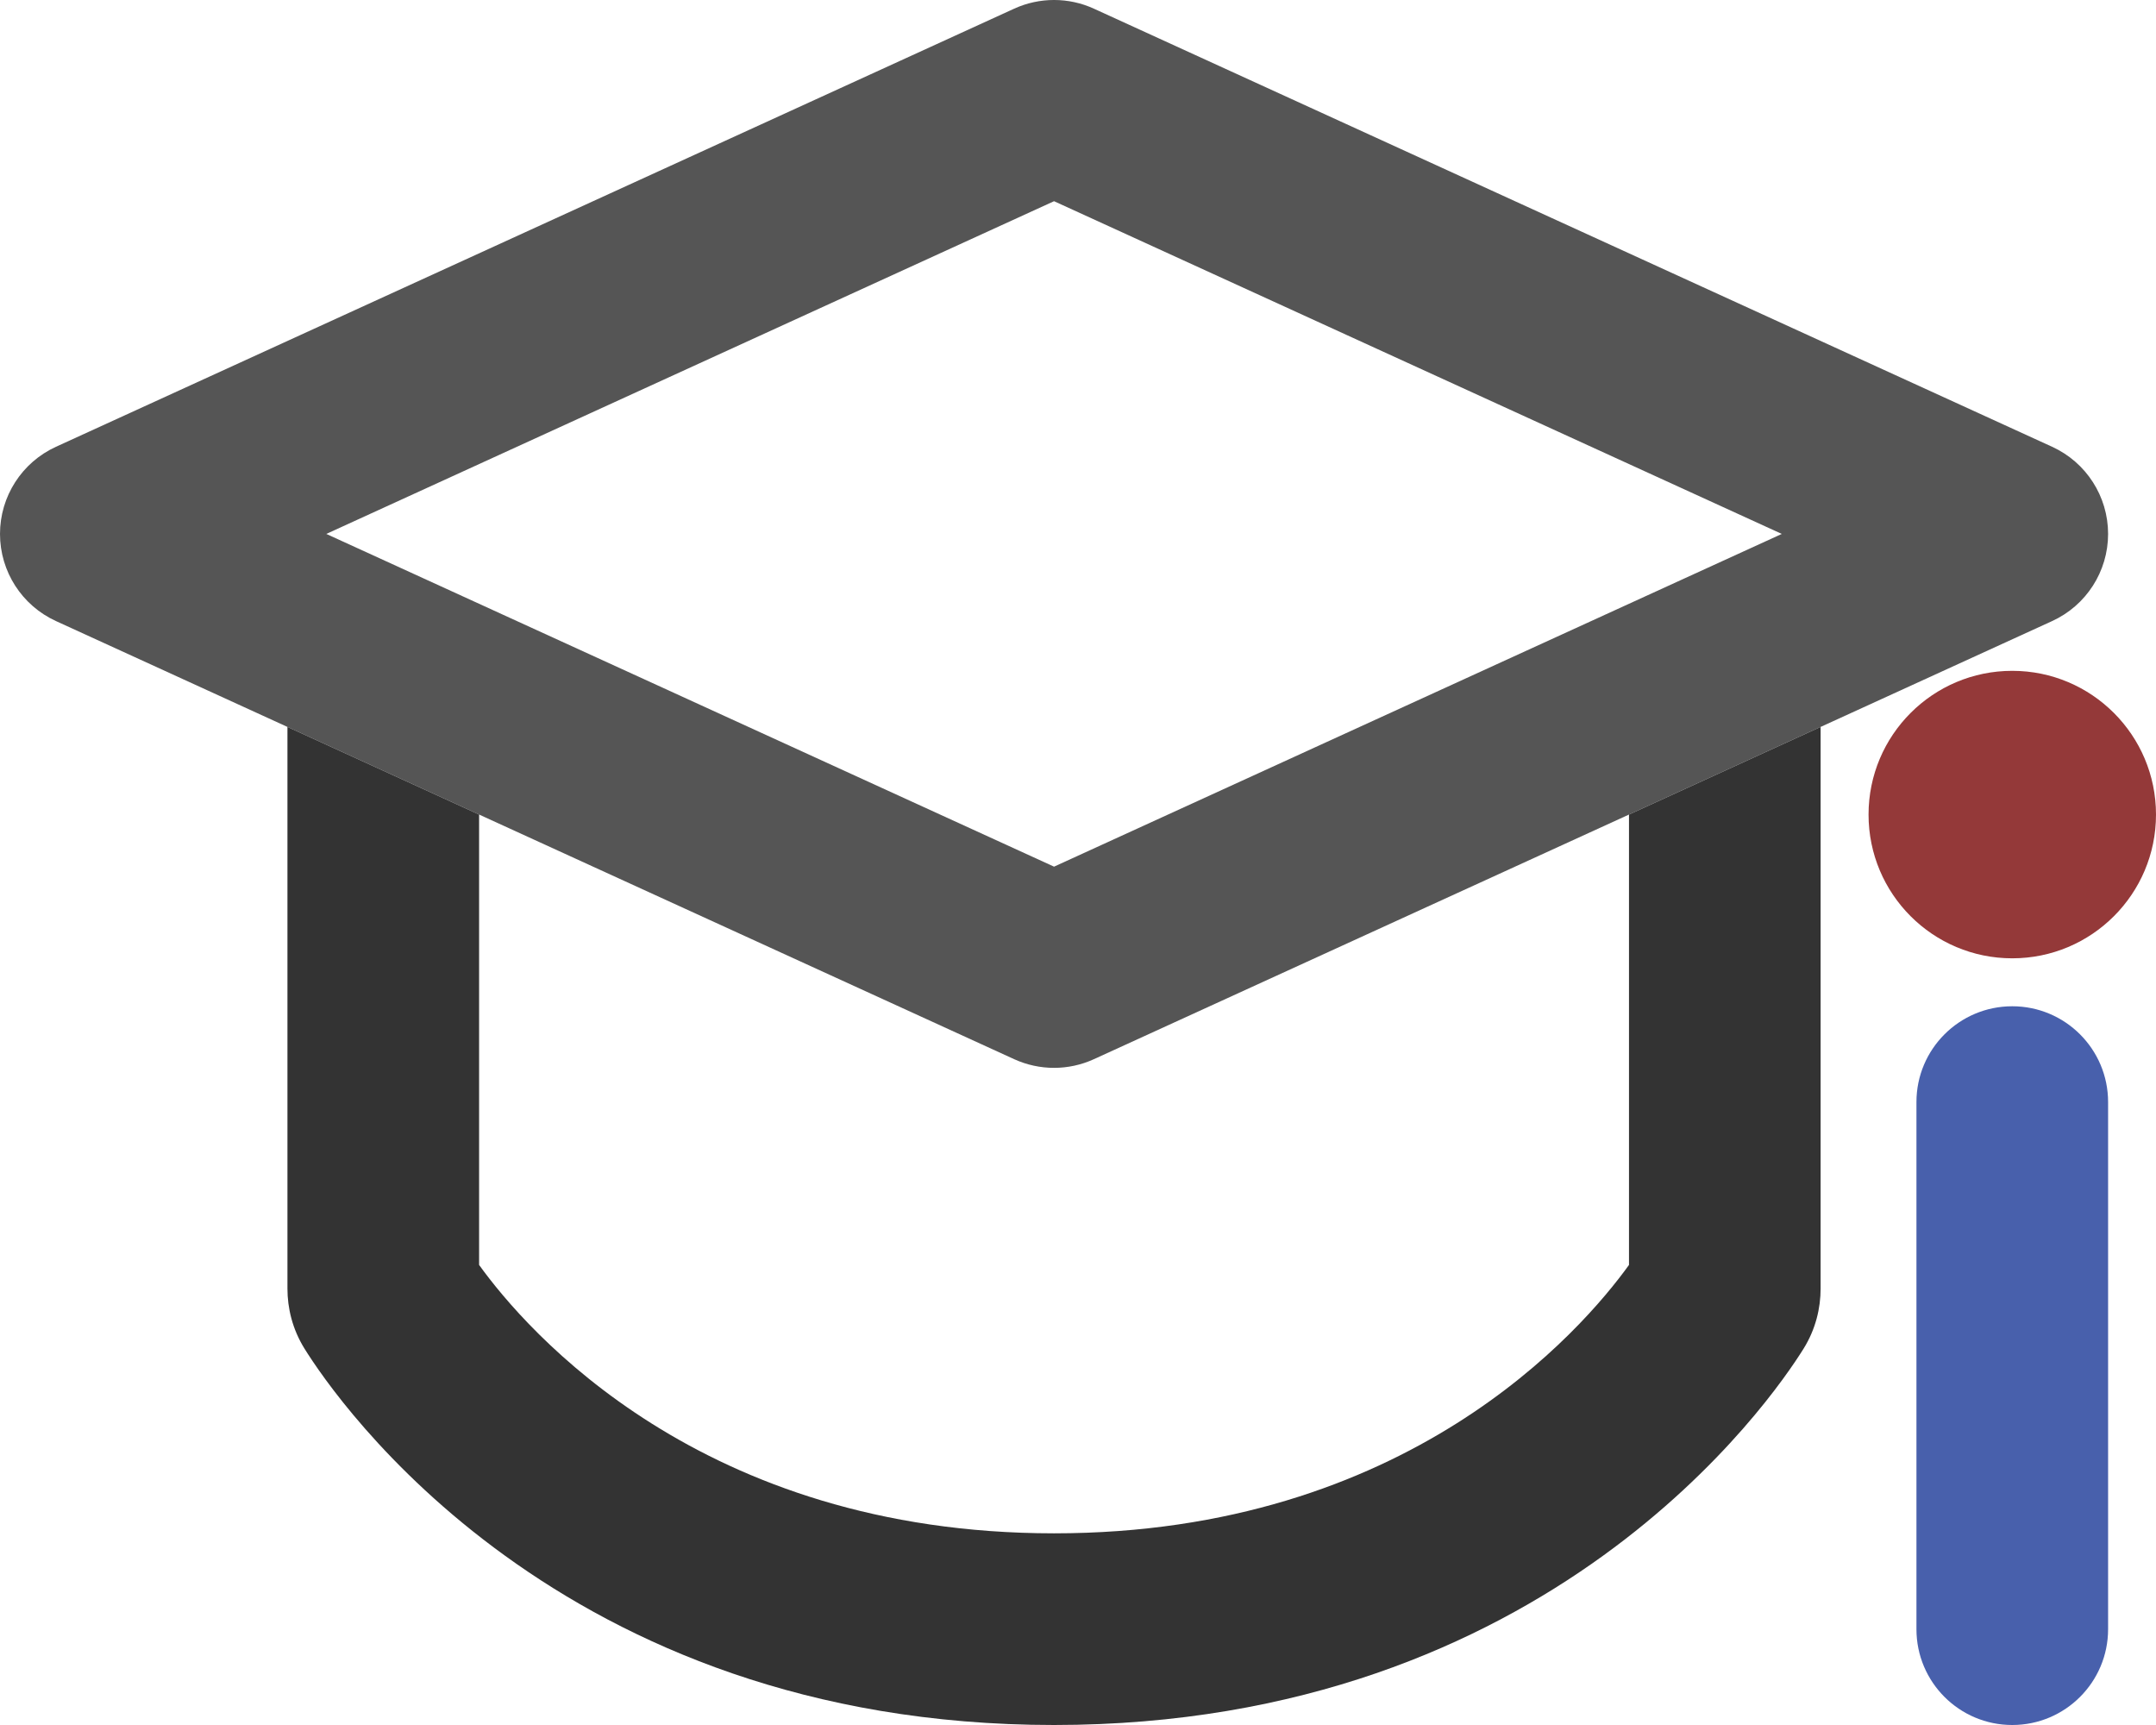 <svg width="55" height="44" viewBox="0 0 55 44" fill="none" xmlns="http://www.w3.org/2000/svg">
<path fill-rule="evenodd" clip-rule="evenodd" d="M27.905 0.221C27.26 -0.074 26.518 -0.074 25.872 0.221L1.428 11.396C0.558 11.794 0 12.662 0 13.619C0 14.576 0.558 15.444 1.428 15.842L7.333 18.542L12.222 20.777L25.872 27.017C26.518 27.312 27.26 27.312 27.905 27.017L41.556 20.777L46.444 18.542L52.35 15.842C53.22 15.444 53.778 14.576 53.778 13.619C53.778 12.662 53.22 11.794 52.35 11.396L27.905 0.221ZM10.794 14.748L8.324 13.619L26.889 5.132L45.454 13.619L42.984 14.748L26.889 22.106L10.794 14.748Z" fill="#555555"/>
<path d="M46.444 32.87V18.542L41.556 20.777V32.265C40.358 33.926 35.9 39.111 26.889 39.111C17.878 39.111 13.42 33.926 12.222 32.265V20.777L7.333 18.542V32.87C7.333 33.362 7.457 33.9 7.768 34.4C8.576 35.699 14.245 44 26.889 44C39.533 44 45.201 35.699 46.01 34.4C46.321 33.9 46.444 33.362 46.444 32.87Z" fill="#333333"/>
<path d="M55 20.778C55 22.803 53.358 24.444 51.333 24.444C49.308 24.444 47.667 22.803 47.667 20.778C47.667 18.753 49.308 17.111 51.333 17.111C53.358 17.111 55 18.753 55 20.778Z" fill="#943939"/>
<path d="M53.778 28.111C53.778 26.761 52.683 25.667 51.333 25.667C49.983 25.667 48.889 26.761 48.889 28.111V41.556C48.889 42.906 49.983 44 51.333 44C52.683 44 53.778 42.906 53.778 41.556V28.111Z" fill="#4860AC"/>
</svg>
